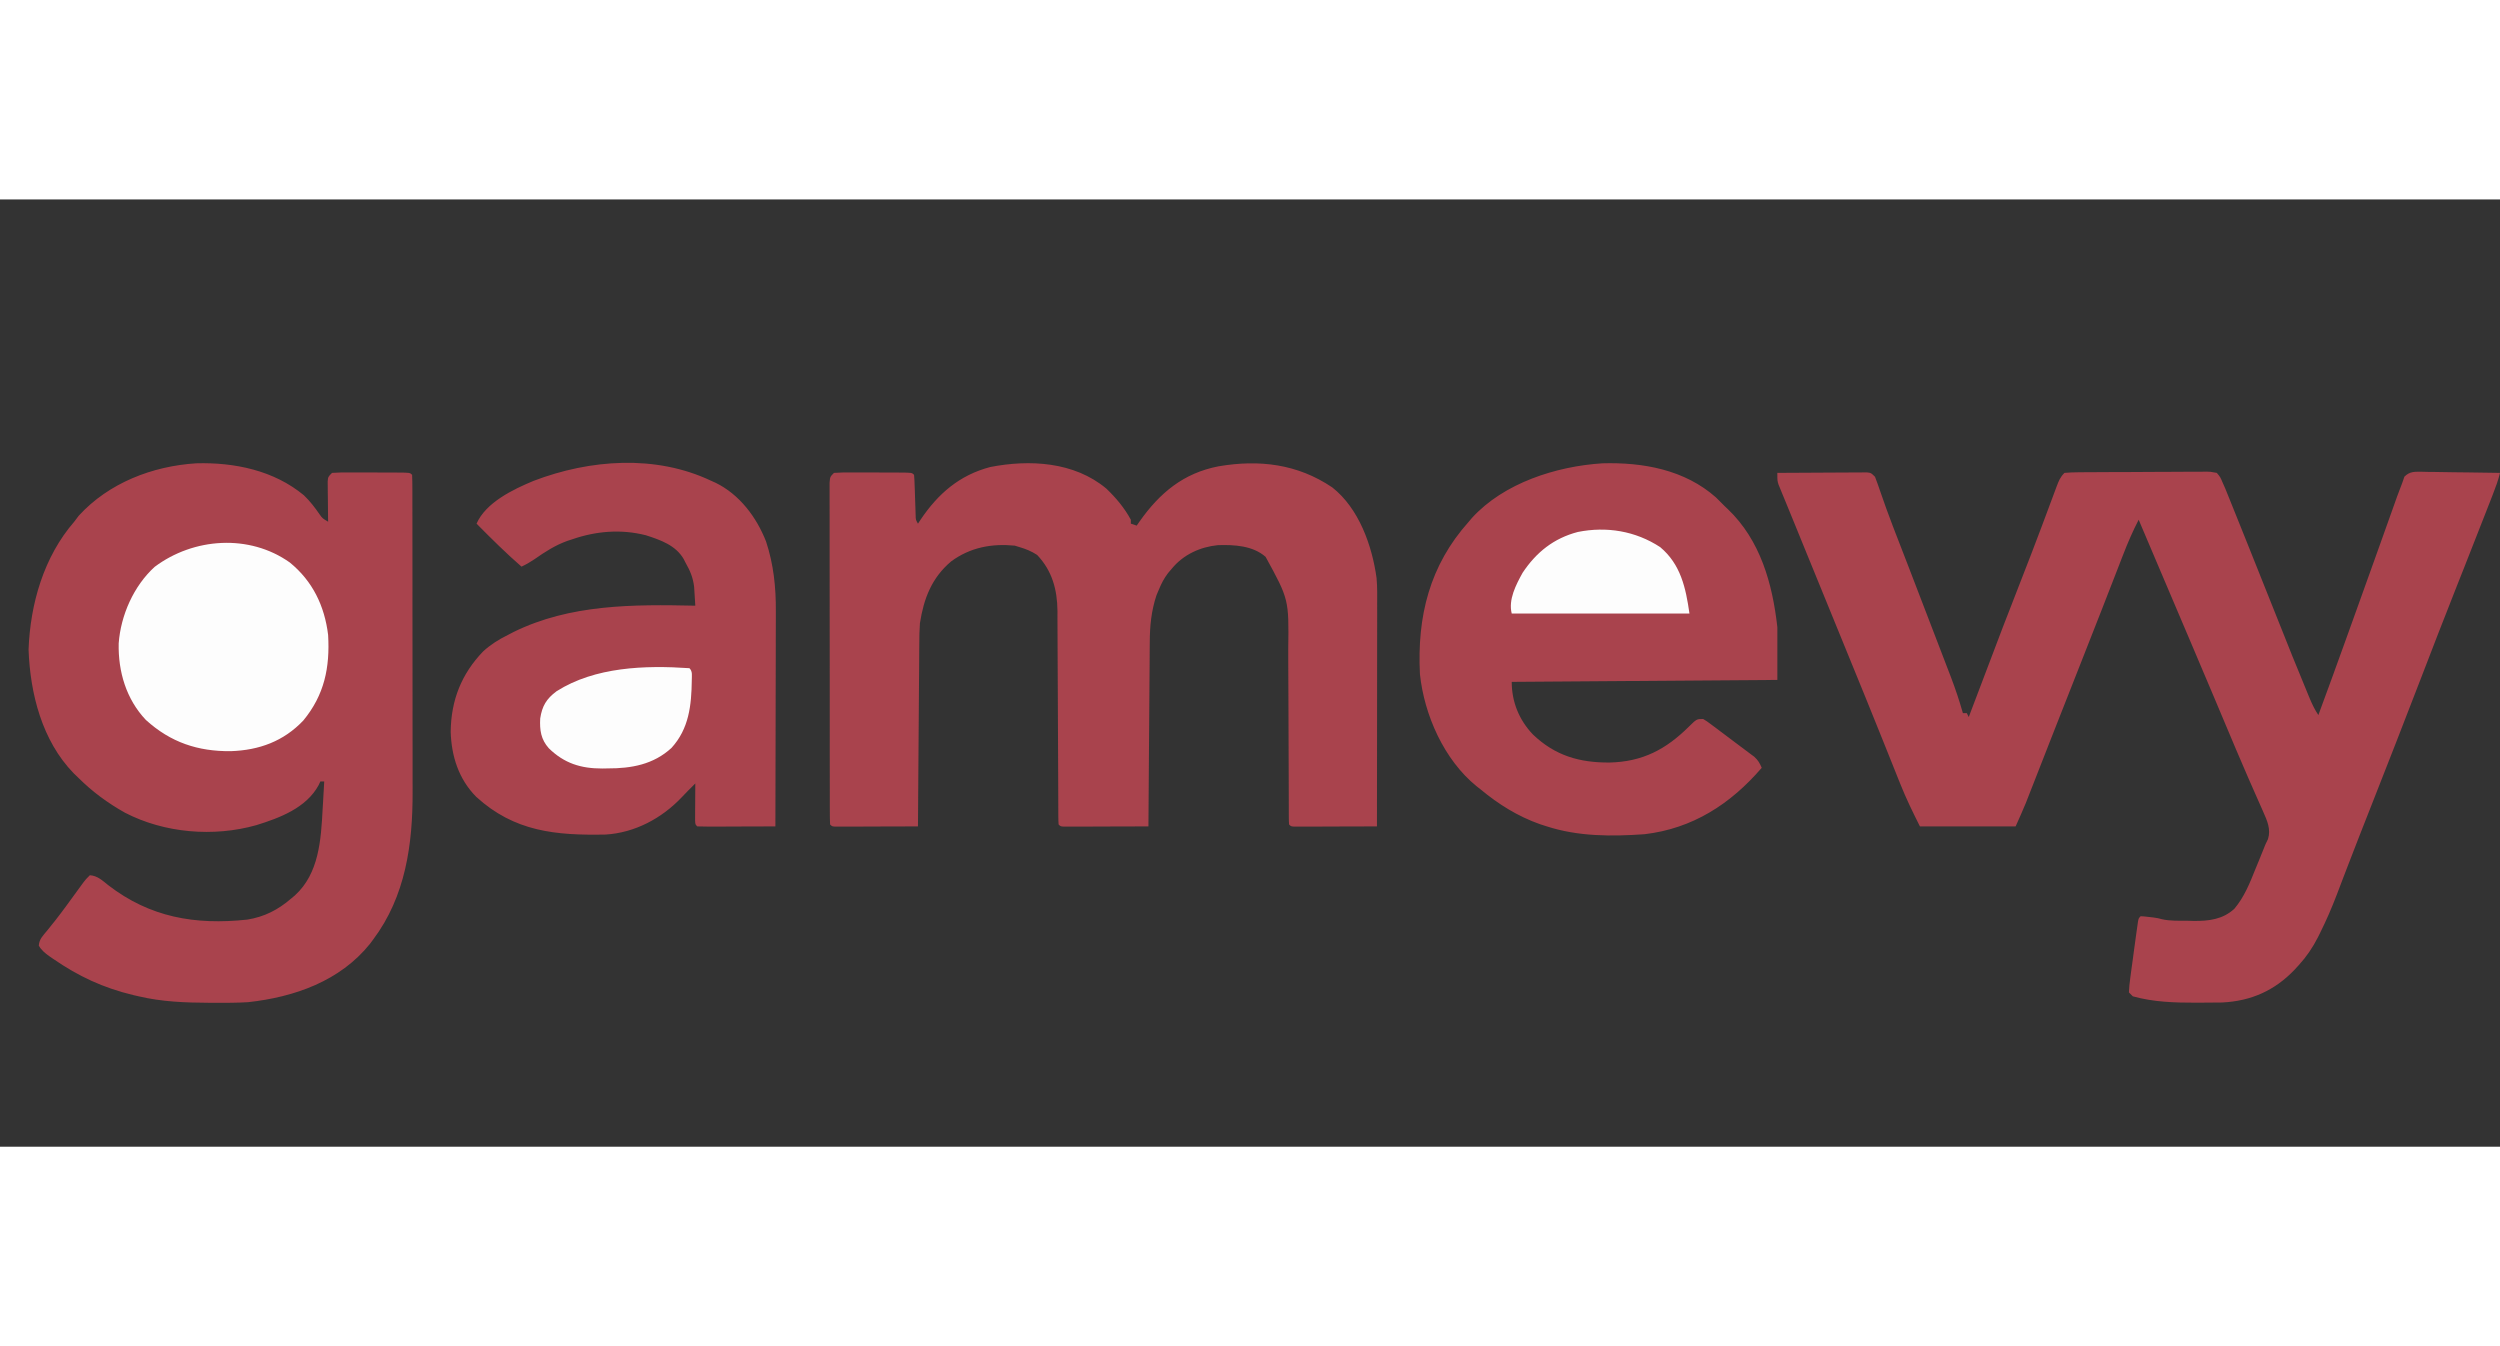 <?xml version="1.0"?>
<svg xmlns="http://www.w3.org/2000/svg" width="65" height="35" viewBox="0 0 1280 485"><rect x="0" y="0" width="1280" height="485" fill="#333333" stroke="none"/><g class="layer"><path d="M0 0h1280v485H0V0z" fill="none"/><path d="M155.625 151.5c3.09 2.97 5.63 6.27 8.05 9.8 1.4 1.97 1.4 1.97 4.33 3.7-.02-.69-.03-1.37-.04-2.08-.04-3.1-.06-6.2-.09-9.3-.02-1.08-.03-2.16-.05-3.27-.01-1.03-.01-2.06-.02-3.12l-.03-2.89c.23-2.34.23-2.34 2.23-4.34 3-.19 5.9-.26 8.91-.23h2.67c1.87 0 3.73.01 5.6.02 2.87.02 5.74.02 8.61.02 1.81.01 3.62.02 5.43.02.86 0 1.72 0 2.61.01 6.05.04 6.05.04 7.17 1.16.1 2.25.13 4.5.13 6.76 0 .71 0 1.43.01 2.16v7.25c0 1.72.01 3.45.01 5.17.01 4.71.01 9.41.01 14.11 0 2.95.01 5.89.01 8.83.01 10.29.01 20.57.01 30.86 0 9.55.01 19.11.03 28.66.01 8.22.01 16.44.01 24.66 0 4.9.01 9.8.02 14.7.01 4.63.01 9.26 0 13.88 0 1.69 0 3.37.01 5.05.09 27.04-3.57 53.73-20.25 75.91-.52.7-1.04 1.41-1.58 2.13-15.37 19.13-38.77 27.28-62.42 29.87-5.85.36-11.71.34-17.57.31h-2.41c-12.22-.06-24.08-.5-36.02-3.31-1.3-.3-1.3-.3-2.61-.6-15.51-3.71-28.21-9.62-41.27-18.65-.9-.62-.9-.62-1.82-1.25-2.24-1.61-4.04-3.05-5.44-5.45.22-3.34 2.1-5.06 4.2-7.61.92-1.14 1.84-2.29 2.75-3.43.51-.63 1.01-1.26 1.53-1.91 3.81-4.84 7.38-9.85 11.01-14.83.57-.78 1.15-1.57 1.74-2.38l1.55-2.13c1.36-1.76 1.36-1.76 3.36-3.76 3.92.27 6.39 2.68 9.37 5.06 21.4 16.52 44.52 20.52 71.28 17.66 8.74-1.43 15.68-4.99 22.35-10.72.98-.82.98-.82 1.98-1.66 12.36-11.22 13.37-28.49 14.2-44.15.08-1.39.17-2.77.25-4.16.2-3.34.39-6.69.57-10.03h-2c-.27.59-.54 1.18-.81 1.79-6.33 11.75-19.97 16.86-31.97 20.58-21.82 6.17-47.03 4.09-67.22-6.37-8.89-4.98-16.77-10.79-24-18-.77-.75-1.54-1.49-2.34-2.26-16.1-16.6-22.22-40.64-23.04-63.24.85-23.43 7.81-47.57 23.38-65.5.76-1.01 1.52-2.02 2.31-3.06 15.39-16.83 37.74-25.42 60.14-26.84 19.51-.56 39.8 3.61 55.17 16.4zM910 140c6.8-.05 13.6-.09 20.4-.11 2.31-.01 4.63-.02 6.94-.04 3.32-.03 6.64-.04 9.96-.05l3.16-.03h2.91c1.27 0 1.27 0 2.57-.01C958 140 958 140 960 142c.97 2.51 1.86 5.01 2.71 7.55 2.05 5.94 4.16 11.85 6.42 17.71l.82 2.13c.57 1.47 1.14 2.95 1.71 4.42 1.62 4.16 3.22 8.33 4.83 12.49.35.9.7 1.81 1.06 2.74 4.44 11.52 8.87 23.04 13.28 34.58.94 2.45 1.88 4.9 2.82 7.34 1.34 3.47 2.66 6.94 3.99 10.4.6 1.54.6 1.54 1.2 3.12 2.33 6.1 4.38 12.23 6.16 18.52h2l1 2c.21-.55.41-1.09.63-1.66 18.02-47.58 18.02-47.58 26.51-69.28 3.31-8.45 6.57-16.92 9.76-25.42.33-.86.65-1.73.98-2.61 1.57-4.18 3.13-8.35 4.68-12.53.56-1.49 1.12-2.99 1.67-4.48l.77-2.07c1.06-2.83 1.84-4.79 4-6.95 2.48-.21 4.85-.3 7.34-.31.76 0 1.51-.01 2.29-.02 2.51-.03 5.02-.03 7.52-.04l5.22-.03 10.94-.03c4.68 0 9.36-.04 14.04-.08 3.59-.03 7.18-.04 10.77-.04 1.73-.01 3.45-.02 5.18-.04 2.41-.03 4.82-.02 7.23-.01l2.17-.04c1.99.03 1.99.03 5.3.64 1.8 2.14 1.8 2.14 3 5 .44.98.87 1.96 1.32 2.98.45 1.1.89 2.2 1.35 3.34.25.61.49 1.22.75 1.85.82 2.02 1.63 4.04 2.44 6.06.57 1.43 1.15 2.86 1.73 4.3 1.81 4.48 3.61 8.98 5.41 13.47.28.71.57 1.42.86 2.15 4.73 11.79 9.44 23.6 14.14 35.4 7.72 19.42 7.72 19.42 15.67 38.74.31.76.63 1.52.96 2.31 1.27 3.01 2.55 5.67 4.37 8.4 4.8-12.96 9.52-25.95 14.19-38.95 1.15-3.2 2.3-6.39 3.45-9.59 3.74-10.37 7.47-20.75 11.17-31.13 1.64-4.61 3.29-9.21 4.94-13.82.79-2.2 1.57-4.41 2.36-6.62 1.09-3.07 2.19-6.15 3.29-9.22.32-.91.64-1.82.98-2.76.83-2.32 1.72-4.61 2.62-6.91.35-1.01.7-2.03 1.06-3.07 2.88-2.87 5.5-2.5 9.45-2.5 1.01.03 2.02.06 3.06.08 1.04.01 2.08.02 3.15.02 3.32.03 6.65.09 9.97.16 2.25.02 4.5.05 6.75.07 5.52.05 11.04.13 16.56.24-.9 3.78-2.22 7.32-3.63 10.93-.27.69-.54 1.38-.81 2.09-.9 2.28-1.79 4.57-2.68 6.86l-1.92 4.89c-3.13 8.03-6.28 16.05-9.45 24.06-.29.72-.57 1.44-.87 2.18-.58 1.48-1.16 2.95-1.75 4.42-.29.75-.59 1.49-.89 2.26-.3.76-.6 1.52-.91 2.3-5.98 15.09-11.82 30.24-17.65 45.39-8.48 22.03-17.06 44.02-25.72 65.98-4.01 10.19-8.02 20.37-11.93 30.59-.64 1.65-1.27 3.3-1.91 4.96-1.11 2.91-2.22 5.82-3.32 8.74-2.61 6.83-5.47 13.46-8.73 20.01-.33.66-.66 1.32-1 2.01-2.71 5.33-5.81 9.92-9.83 14.33l-2.16 2.36c-10.17 10.65-22.2 16.06-37.08 16.8-3.84.05-7.67.09-11.51.09-1.04 0-1.04 0-2.09.01-10.85 0-21.65-.32-32.16-3.26l-2-2c.11-2.5.34-4.84.69-7.31.09-.74.19-1.47.29-2.23.33-2.49.67-4.97 1.02-7.46.26-1.92.52-3.84.77-5.76.27-1.91.53-3.83.79-5.74.13-.93.26-1.85.39-2.81.18-1.28.18-1.28.37-2.6.1-.76.21-1.53.32-2.32.36-1.77.36-1.77 1.36-2.77 1.93.09 1.93.09 4.31.38.78.09 1.56.18 2.37.27 2.32.35 2.32.35 4.15.86 4.35.99 8.85.76 13.29.8l3.02.09c7.8.07 14.87-.76 20.83-6.2 5.11-6.05 7.93-13.17 10.84-20.45.48-1.16.96-2.32 1.45-3.51 1.26-3.07 2.5-6.15 3.74-9.24.4-.82.8-1.64 1.21-2.49 1.59-5.05-.42-9.44-2.48-14.08-.73-1.65-.73-1.65-1.47-3.33-.27-.6-.53-1.19-.8-1.8-1.49-3.32-2.94-6.66-4.41-10l-.97-2.21c-4.2-9.62-8.26-19.29-12.33-28.97-1.64-3.88-3.28-7.77-4.91-11.66-.41-.96-.82-1.92-1.23-2.91-4.06-9.63-8.15-19.25-12.23-28.86-.35-.8-.69-1.61-1.04-2.43-1.72-4.06-3.45-8.11-5.17-12.16-3.53-8.3-7.05-16.59-10.58-24.88-1.82-4.29-3.64-8.58-5.47-12.88-.61-1.43-1.22-2.87-1.83-4.3-.43-1.01-.85-2.01-1.29-3.04-2.96 5.73-5.48 11.49-7.8 17.51-.35.9-.71 1.81-1.07 2.74-.76 1.94-1.51 3.89-2.26 5.83l-4.86 12.48c-.82 2.12-1.65 4.24-2.47 6.36-3.57 9.17-7.17 18.31-10.79 27.46-4.24 10.72-8.47 21.46-12.68 32.2-.75 1.91-1.5 3.83-2.25 5.74-.25.63-.5 1.27-.76 1.92l-1.5 3.84c-1.24 3.16-2.48 6.32-3.71 9.48l-4.17 10.65c-.42 1.05-.83 2.11-1.26 3.2-.39 1-.78 2-1.18 3.03-.51 1.29-.51 1.29-1.02 2.61-1.66 4.02-3.45 7.98-5.22 11.95h-49c-3.63-7.25-7.07-14.24-10.04-21.73-.36-.89-.72-1.78-1.09-2.7-.76-1.92-1.53-3.84-2.3-5.76-1.66-4.15-3.33-8.3-4.99-12.46-.88-2.17-1.76-4.35-2.63-6.53-4.58-11.42-9.23-22.81-13.89-34.2-.82-2.02-1.65-4.05-2.48-6.07-2.09-5.13-4.19-10.25-6.28-15.38-3.59-8.77-7.17-17.54-10.75-26.31-1.25-3.06-2.5-6.11-3.75-9.17-1.9-4.65-3.8-9.3-5.69-13.96-1.15-2.82-2.3-5.63-3.46-8.45-.75-1.81-1.49-3.63-2.23-5.45-.34-.83-.69-1.66-1.05-2.52-.31-.77-.62-1.55-.95-2.34-.27-.67-.55-1.35-.83-2.04C910 144 910 144 910 140zM566.469 148.07c4.93 4.72 9.28 9.9 12.53 15.93v2l3 1c.73-1.05.73-1.05 1.47-2.13 10.33-14.61 22.41-24.76 40.46-28.24 20.83-3.54 40.39-1.22 58.2 10.81 13.63 10.73 20.37 29.71 22.67 46.37.44 4.81.33 9.64.31 14.46 0 1.22.01 2.44.01 3.7-.01 3.32-.01 6.65-.02 9.98 0 3.49 0 6.97-.01 10.45 0 6.6-.01 13.19-.02 19.78-.01 7.5-.01 15.01-.02 22.52-.01 15.43-.03 30.87-.05 46.3-6.25.02-12.49.04-18.74.05l-6.38.03c-3.06.01-6.11.01-9.16.02-1.43.01-1.43.01-2.9.01h-2.67c-1.17.01-1.17.01-2.36.01-1.79-.12-1.79-.12-2.79-1.12-.1-1.42-.13-2.85-.13-4.27-.01-1.38-.01-1.38-.01-2.8v-3.09c0-1.07-.01-2.13-.01-3.23-.01-2.34-.01-4.67-.02-7 0-3.7-.02-7.4-.04-11.1-.05-10.53-.1-21.06-.11-31.58-.01-6.44-.04-12.87-.09-19.3-.01-2.45-.01-4.89-.01-7.33.35-25.5.35-25.5-11.58-47.3-6.56-5.77-16.09-6.27-24.44-6-9.1.91-17.69 4.85-23.56 12-.65.76-1.29 1.52-1.96 2.3-2.06 2.73-3.36 5.23-4.66 8.39-.41.95-.81 1.9-1.23 2.88-2.68 8.01-3.45 15.8-3.47 24.2l-.03 3.11c-.03 3.36-.05 6.71-.06 10.07l-.06 7.01c-.05 6.14-.09 12.27-.13 18.4-.04 6.27-.09 12.54-.14 18.8-.1 12.28-.18 24.56-.26 36.84-6.39.02-12.78.04-19.17.05l-6.53.03c-3.12.01-6.24.01-9.36.02-.98 0-1.96.01-2.96.01h-2.73c-.8.01-1.6.01-2.42.01-1.83-.12-1.83-.12-2.83-1.12-.1-1.51-.13-3.02-.14-4.53 0-.98-.01-1.96-.01-2.97 0-1.09-.01-2.17-.01-3.29 0-1.13-.01-2.27-.01-3.44l-.03-7.42c-.01-3.93-.03-7.85-.05-11.77-.06-11.15-.12-22.31-.15-33.47-.02-6.81-.06-13.63-.1-20.44-.02-2.6-.02-5.19-.03-7.79 0-3.64-.03-7.29-.05-10.93 0-1.06 0-2.13.01-3.23-.12-10.98-2.71-20.6-10.43-28.72-2.88-1.87-5.71-3.03-9-4-.8-.25-1.61-.5-2.44-.75-11.81-1.15-22.82.89-32.57 8.07-9.95 8.39-14.03 19.03-15.99 31.68-.27 3.56-.31 7.11-.32 10.68-.01 1.53-.01 1.53-.03 3.08-.03 3.32-.05 6.64-.06 9.97l-.06 6.95c-.05 6.07-.09 12.14-.13 18.22-.04 6.2-.09 12.41-.14 18.62-.1 12.16-.18 24.32-.26 36.48-6.25.02-12.49.04-18.74.05l-6.38.03c-3.06.01-6.11.01-9.16.02-1.43.01-1.43.01-2.9.01h-2.67c-1.17.01-1.17.01-2.36.01-1.79-.12-1.79-.12-2.79-1.12-.1-2.29-.13-4.58-.13-6.86 0-.73-.01-1.46-.01-2.21-.01-2.45 0-4.9 0-7.35-.01-1.75-.01-3.5-.01-5.25-.01-4.77-.02-9.54-.02-14.31V272.1c-.01-9.37-.01-18.74-.01-28.12 0-9.68-.01-19.36-.03-29.05-.01-8.3-.02-16.6-.02-24.89 0-4.97 0-9.93-.01-14.89-.01-4.67-.01-9.34 0-14 0-1.72 0-3.44-.01-5.15-.01-2.34 0-4.67 0-7.01v-3.97c.25-3.02.25-3.02 2.25-5.02 3-.19 5.91-.26 8.91-.23h2.68c1.86 0 3.73.01 5.6.02 2.87.02 5.73.02 8.6.02 1.81.01 3.62.01 5.43.02.87 0 1.73 0 2.62.01 6.05.04 6.05.04 7.16 1.16.15 1.68.23 3.37.28 5.06l.12 3.11.1 3.27c.07 2.12.14 4.24.22 6.37l.09 2.87c.05 2.34.05 2.34 1.19 4.32.4-.62.8-1.24 1.22-1.87 9-13.41 19.93-22.95 35.78-27.13 20.19-3.95 43.05-2.7 59.47 11.07zM878.563 152.563c1.5 1.46 2.98 2.94 4.44 4.44l1.63 1.54c16.71 15.97 22.88 38.19 25.37 60.46v27l-136 1c0 10.18 3.73 19.46 10.83 26.92 11.43 10.94 23.94 14.47 39.3 14.38 16.84-.41 28.79-6.68 40.59-18.39 3.98-3.91 3.98-3.91 7.28-3.91 1.94 1.17 1.94 1.17 4.13 2.81.81.6 1.61 1.2 2.45 1.82.84.64 1.68 1.27 2.54 1.93.82.61 1.64 1.22 2.48 1.85 1.65 1.23 3.29 2.47 4.93 3.71 1.66 1.27 3.34 2.52 5.02 3.76.81.61 1.61 1.21 2.44 1.83.72.54 1.45 1.07 2.19 1.63 1.92 1.75 2.82 3.27 3.82 5.66-15.94 18.54-35.36 31.11-60 34-16.8 1.18-33.85 1.22-50-4-1.17-.38-2.34-.75-3.55-1.14-11.34-4.01-21.24-10.19-30.45-17.86-.67-.52-1.33-1.04-2.02-1.58-16.59-13.49-26.78-36.41-28.98-57.42-1.48-29.46 4.88-55.53 25-78 .53-.63 1.05-1.25 1.6-1.89 16.35-17.98 43.28-26.51 66.82-28.01 20.77-.59 42.13 3.26 58.14 17.46zM364 144l2.36 1.05c12.29 6.01 21.01 17.63 25.88 30.14 3.84 11.65 5.07 23.37 4.99 35.58v3.64c0 3.25-.01 6.5-.03 9.75-.01 3.41-.01 6.82-.01 10.23-.01 6.44-.03 12.89-.05 19.33-.02 7.34-.03 14.68-.04 22.03-.02 15.08-.06 30.17-.1 45.25-5.68.02-11.36.04-17.03.05l-5.8.03c-2.78.01-5.55.01-8.32.02-1.31.01-1.31.01-2.64.01-2.07 0-4.14-.05-6.21-.11-1-1-1-1-1.11-3.04 0-1.31 0-1.31.01-2.65.01-1.42.01-1.42.01-2.86.01-1.49.01-1.49.03-3.01 0-1 .01-2 .01-3.02.01-2.48.03-4.95.05-7.42-2.4 2.39-4.79 4.78-7.11 7.25-10.12 10.65-23.95 18.04-38.87 18.93-25.39.47-46.64-1.42-66.23-19.35-8.97-9.11-12.66-20.75-13.04-33.33.2-16.08 5.48-29.52 16.62-41.1 3.9-3.56 7.92-6.06 12.63-8.4.96-.5 1.93-1 2.92-1.52 29.07-14.31 61.43-14.16 93.08-13.48-.12-2.07-.25-4.13-.39-6.2-.07-1.15-.15-2.3-.22-3.48-.55-4.68-2.07-8.27-4.39-12.32-.31-.63-.63-1.25-.95-1.89-4.14-7.09-11.91-9.78-19.38-12.18-12.66-3.2-25.36-2.19-37.67 2.07-1.22.4-1.22.4-2.47.8-6.25 2.24-11.44 5.6-16.87 9.4-2.18 1.47-4.27 2.7-6.66 3.8-8.02-7-15.53-14.43-23-22 4.75-10.87 18.77-17.58 29.24-21.93 28.78-11 62.41-13.51 90.76-.07z" fill="#A9434D"/><path d="M148.38 185.88c11.71 9.53 17.83 22.31 19.62 37.12.97 16.68-1.92 30.69-12.68 43.76-10.12 10.69-22.67 15.23-37.13 15.72-16.84.18-30.86-4.49-43.5-15.98-10.07-10.62-14.24-24.79-13.92-39.18 1.03-14.39 7.68-29.43 18.41-39.2 19.95-14.95 48.46-16.96 69.2-2.24zM353 240c1.71 1.71 1.17 3.86 1.19 6.19-.16 12.85-1.43 24.79-10.38 34.62-9.24 8.52-20.57 10.54-32.69 10.5-.92.02-1.85.03-2.81.05-10.92.01-19.42-2.65-27.31-10.36-4.05-4.54-4.72-9.25-4.42-15.23.96-6.37 3.17-10.1 8.38-13.97 19.71-12.51 45.36-13.35 68.04-11.8zM850 178c10.52 8.79 13.12 20.84 15 34h-91c-1.78-7.11 2.12-14.6 5.58-20.86 6.99-10.52 15.98-17.68 28.28-20.89 14.7-2.94 29.47-.54 42.14 7.75z" fill="#FDFDFD"/></g></svg>
